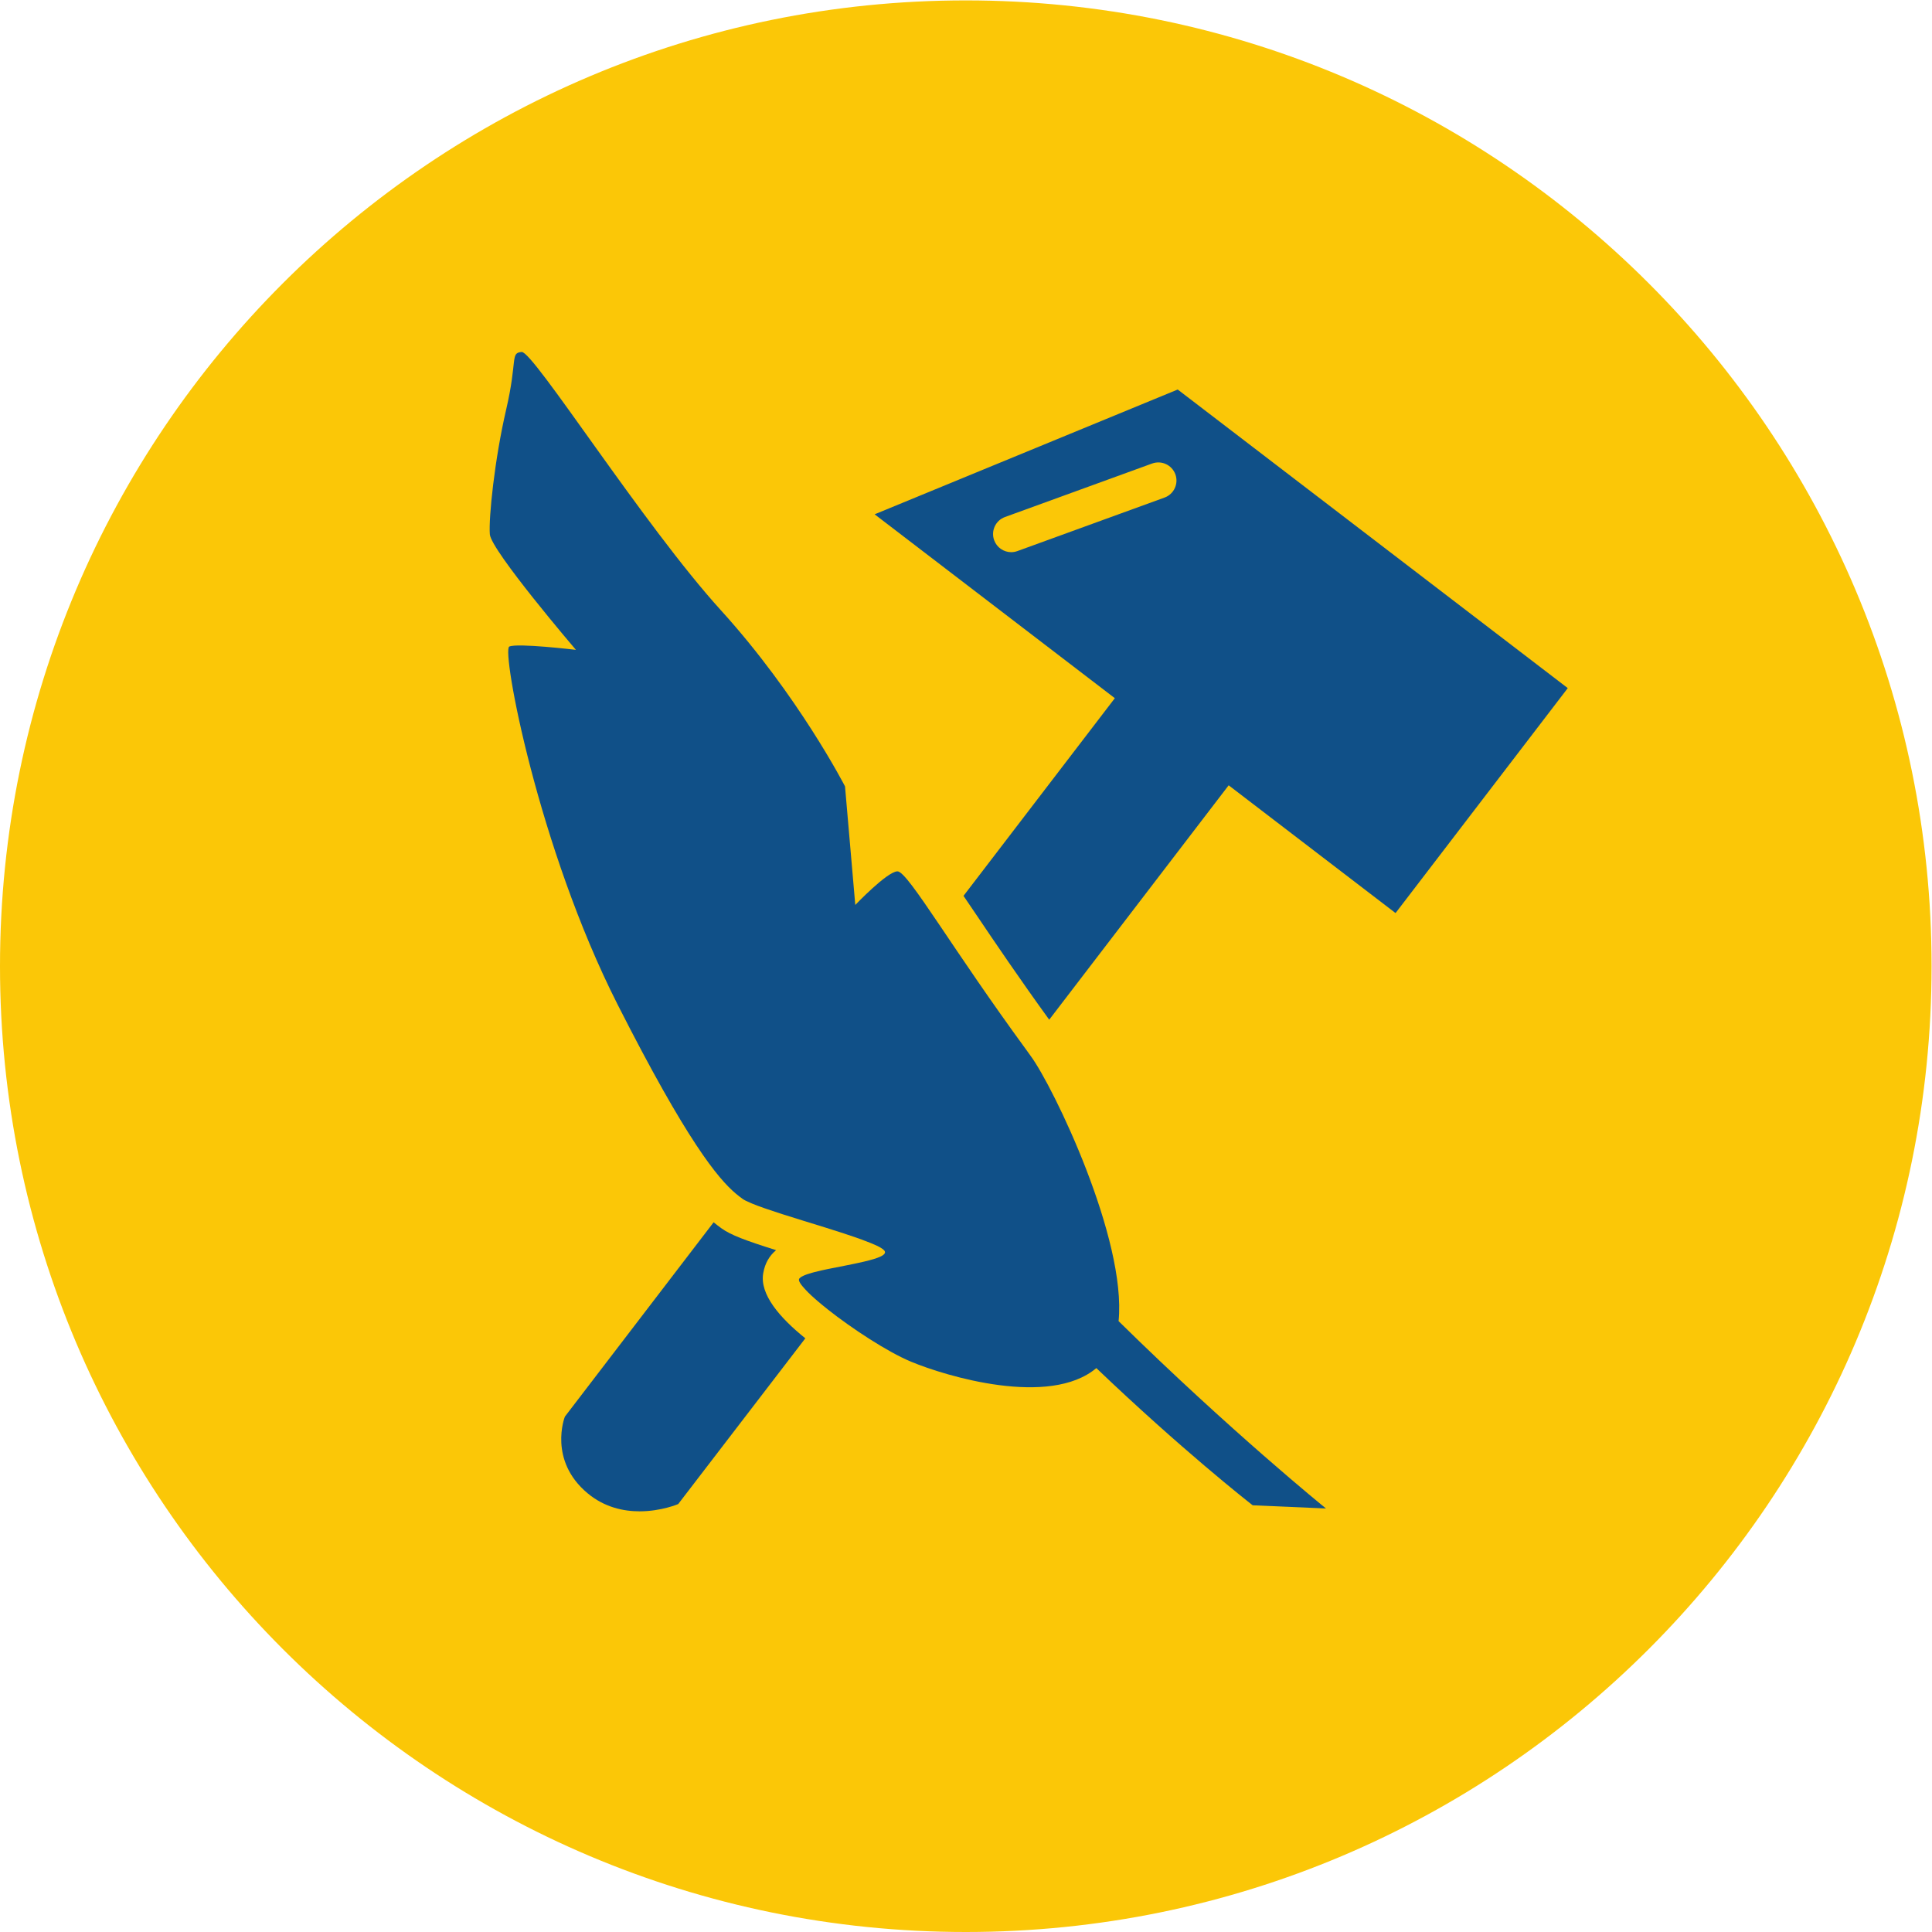 <?xml version="1.0" encoding="UTF-8" standalone="no"?>
<svg
   xmlns:dc="http://purl.org/dc/elements/1.1/"
   xmlns:cc="http://creativecommons.org/ns#"
   xmlns:rdf="http://www.w3.org/1999/02/22-rdf-syntax-ns#"
   xmlns:svg="http://www.w3.org/2000/svg"
   xmlns="http://www.w3.org/2000/svg"
   viewBox="0 0 61.227 61.227"
   height="61.227"
   width="61.227"
   xml:space="preserve"
   id="svg2"
   version="1.1"><defs
     id="defs6" /><g
     transform="matrix(1.333,0,0,-1.333,0,61.227)"
     id="g10"><g
       transform="scale(0.1)"
       id="g12"><path
         id="path14"
         style="fill:#fbc707;fill-opacity:1;fill-rule:nonzero;stroke:none"
         d="M 229.609,0 C 102.793,0 0,102.805 0,229.613 c 0,126.809 102.793,229.61 229.609,229.61 126.813,0 229.606,-102.801 229.606,-229.61 C 459.215,102.805 356.422,0 229.609,0" /><path
         id="path16"
         style="fill:#105088;fill-opacity:1;fill-rule:nonzero;stroke:none"
         d="m 181.449,156.609 c 0.418,2.422 1.481,4.172 3.059,5.493 -7.336,2.312 -10.738,3.589 -12.949,5.164 -0.602,0.429 -1.239,0.918 -1.899,1.464 l -35.324,-46.152 -0.055,-0.098 c -0.043,-0.097 -3.968,-10.332 5.391,-18.156 4.004,-3.347 8.519,-4.312 12.383,-4.312 5.136,0 9.117,1.699 9.183,1.726 l 28.809,37.559 1.414,1.848 c -6.098,4.902 -10.883,10.457 -10.012,15.464" /><path
         id="path18"
         style="fill:#105088;fill-opacity:1;fill-rule:nonzero;stroke:none"
         d="m 276.859,341.023 -34.98,-12.718 c -0.488,-0.176 -0.984,-0.262 -1.477,-0.262 -1.754,0 -3.41,1.09 -4.047,2.836 -0.816,2.234 0.336,4.711 2.575,5.523 l 34.98,12.719 c 2.258,0.805 4.695,-0.336 5.528,-2.574 0.808,-2.234 -0.34,-4.711 -2.579,-5.524 z m 3.321,25.543 -0.188,0.145 -71.414,-29.402 -0.644,-0.262 57.109,-43.719 -35.977,-46.996 c 0.938,-1.375 1.914,-2.816 3.02,-4.453 4.379,-6.504 10.281,-15.215 17.355,-24.988 l 42.664,55.726 39.356,-30.129 0.32,-0.242 40.703,53.164 0.235,0.317 -92.539,70.839" /><path
         id="path20"
         style="fill:#105088;fill-opacity:1;fill-rule:nonzero;stroke:none"
         d="m 245.031,208.281 c -0.371,0.508 -0.687,0.961 -1.051,1.465 v 0 c -8.656,11.836 -15.441,21.977 -20.429,29.375 v 0 c -5.543,8.207 -8.934,13.082 -10.207,13.043 -2.473,-0.086 -10.008,-7.992 -10.008,-7.992 l -2.441,28.191 c 0,0 -11.051,21.543 -29.5,41.86 -18.454,20.316 -44.606,61.64 -47.372,61.414 -2.769,-0.227 -0.937,-1.856 -3.687,-13.688 -2.75,-11.832 -4.188,-25.765 -3.883,-29.66 0.309,-3.891 20.465,-27.469 20.465,-27.469 0,0 -13.969,1.672 -15.844,0.778 -1.875,-0.895 6.821,-47.75 25.762,-85.11 16.519,-32.574 23.871,-41.355 28.066,-44.914 v 0 0 c 0.614,-0.523 1.164,-0.933 1.664,-1.297 0.391,-0.285 1.079,-0.605 1.911,-0.957 0.113,-0.047 0.211,-0.097 0.332,-0.144 0.836,-0.344 1.843,-0.727 2.972,-1.113 0.203,-0.071 0.414,-0.149 0.633,-0.215 1.149,-0.395 2.391,-0.801 3.723,-1.235 0.293,-0.086 0.605,-0.183 0.91,-0.281 1.301,-0.41 2.644,-0.828 4.019,-1.262 1.707,-0.523 3.434,-1.05 5.129,-1.582 0.008,-0.008 0.016,-0.008 0.024,-0.008 1.523,-0.476 2.996,-0.949 4.406,-1.406 0.199,-0.066 0.402,-0.136 0.605,-0.207 1.352,-0.445 2.625,-0.879 3.762,-1.297 0.129,-0.047 0.246,-0.097 0.371,-0.144 1.157,-0.434 2.192,-0.84 2.985,-1.211 0.949,-0.449 1.617,-0.86 1.894,-1.211 0.813,-1.008 -1.508,-1.848 -4.828,-2.629 -2.434,-0.574 -5.387,-1.113 -8.074,-1.66 -0.188,-0.039 -0.363,-0.067 -0.543,-0.106 -0.492,-0.109 -0.981,-0.207 -1.445,-0.312 -0.641,-0.141 -1.243,-0.285 -1.801,-0.434 -0.188,-0.047 -0.344,-0.093 -0.524,-0.144 -0.402,-0.11 -0.777,-0.227 -1.113,-0.34 -0.172,-0.063 -0.328,-0.117 -0.48,-0.18 -0.293,-0.113 -0.536,-0.23 -0.746,-0.347 -0.102,-0.063 -0.215,-0.118 -0.293,-0.168 -0.247,-0.176 -0.426,-0.364 -0.454,-0.547 -0.054,-0.293 0.18,-0.742 0.567,-1.278 0.172,-0.238 0.449,-0.531 0.691,-0.812 0.285,-0.313 0.555,-0.625 0.922,-0.984 0.445,-0.454 0.957,-0.918 1.52,-1.418 0.234,-0.204 0.468,-0.411 0.714,-0.625 0.743,-0.633 1.512,-1.282 2.383,-1.961 0.004,-0.012 0.004,-0.012 0.008,-0.012 v 0 c 5.871,-4.641 14.234,-10.117 19.84,-12.461 8.297,-3.457 32.934,-10.891 44.055,-1.523 20.269,-19.356 35.906,-31.629 37.175,-32.618 l 17.422,-0.754 c -0.34,0.266 -22.8,18.469 -49.304,44.536 1.929,19.48 -15.465,55.668 -20.903,63.054" /></g></g></svg>
